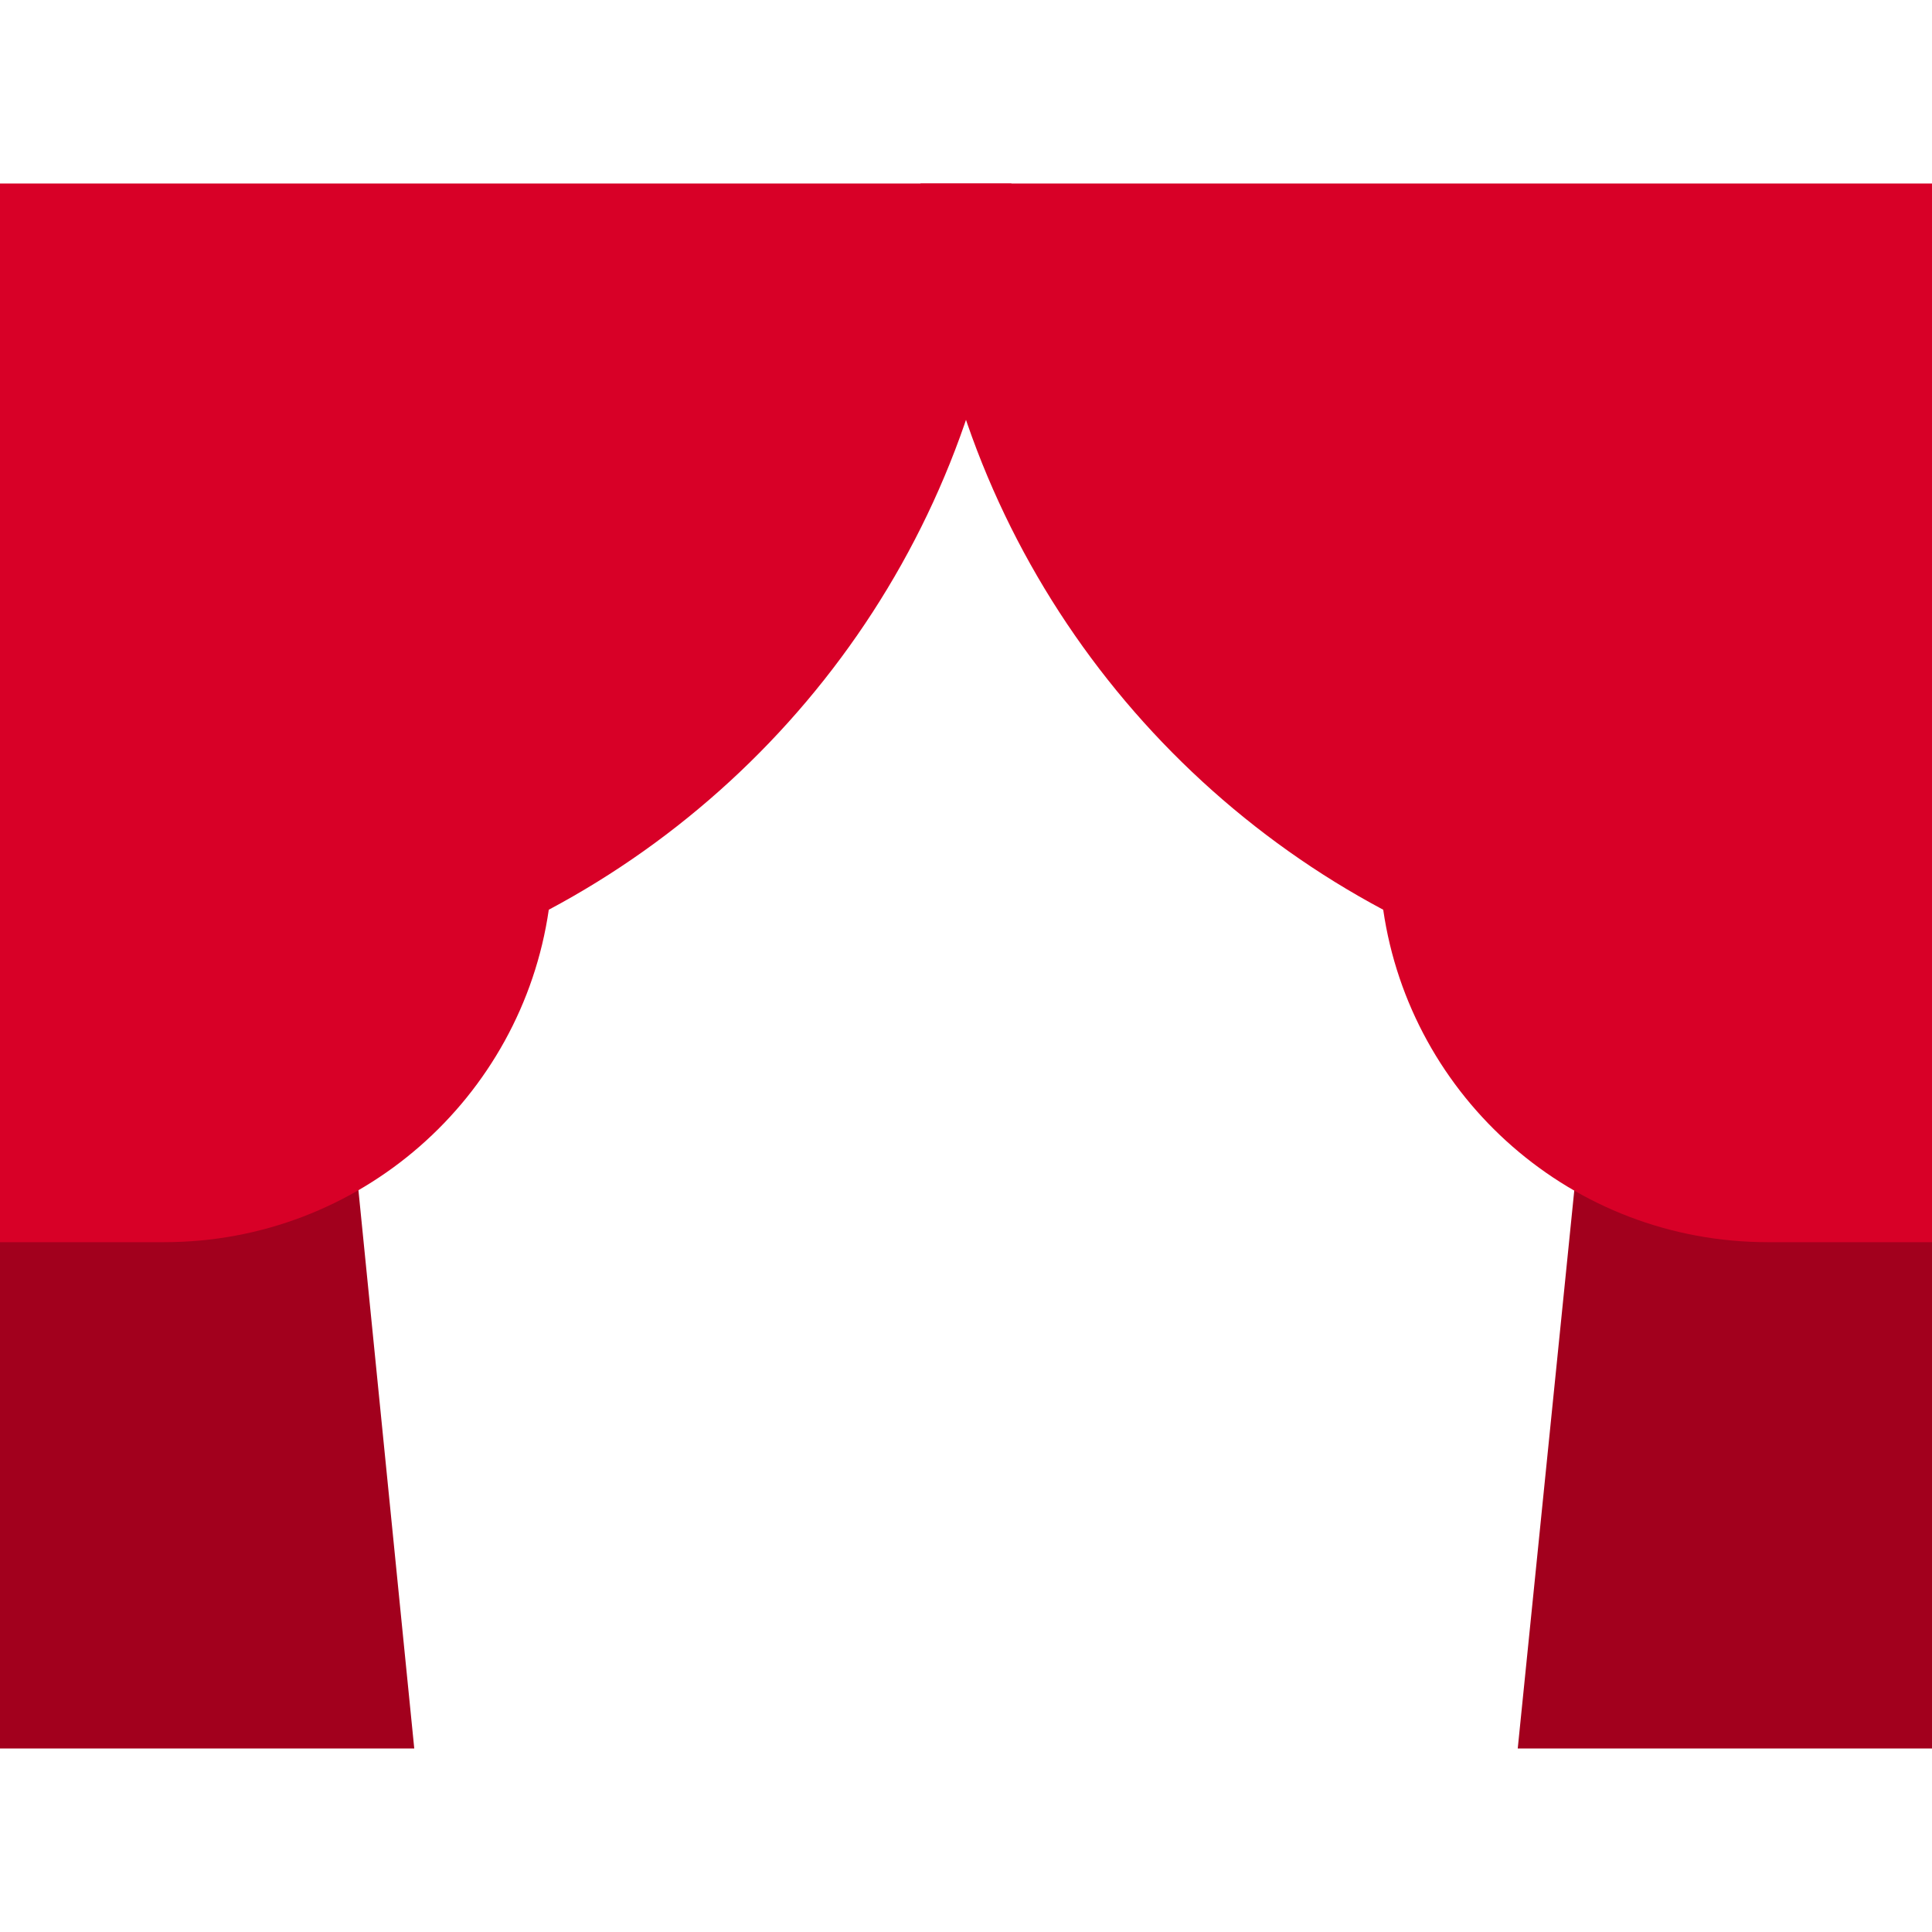 <?xml version="1.0" encoding="iso-8859-1"?>
<!-- Generator: Adobe Illustrator 19.0.0, SVG Export Plug-In . SVG Version: 6.00 Build 0)  -->
<svg version="1.1" id="Layer_1" xmlns="http://www.w3.org/2000/svg" xmlns:xlink="http://www.w3.org/1999/xlink" x="0px" y="0px"
	 viewBox="0 0 512 512" style="enable-background:new 0 0 512 512;" xml:space="preserve">
<g>
	<polygon style="fill:#A2001D;" points="0,297.067 0,463.367 109.783,463.367 93.153,297.067 	"/>
	<polygon style="fill:#A2001D;" points="419.065,297.067 402.217,463.367 512,463.367 512,297.067 	"/>
</g>
<g>
	<path style="fill:#D80027;" d="M0,48.633v280.556c0,0,40.221,0,43.512,0c51.825,0,94.697-38.278,101.922-88.102
		c69.757-37.179,118.274-108.967,122.604-192.454L0,48.633L0,48.633z"/>
	<path style="fill:#D80027;" d="M243.962,48.633c4.33,83.487,52.847,155.277,122.604,192.454
		c7.225,49.824,50.098,88.102,101.922,88.102c3.291,0,43.512,0,43.512,0V48.633L243.962,48.633L243.962,48.633z"/>
</g>
<g>
</g>
<g>
</g>
<g>
</g>
<g>
</g>
<g>
</g>
<g>
</g>
<g>
</g>
<g>
</g>
<g>
</g>
<g>
</g>
<g>
</g>
<g>
</g>
<g>
</g>
<g>
</g>
<g>
</g>
</svg>
